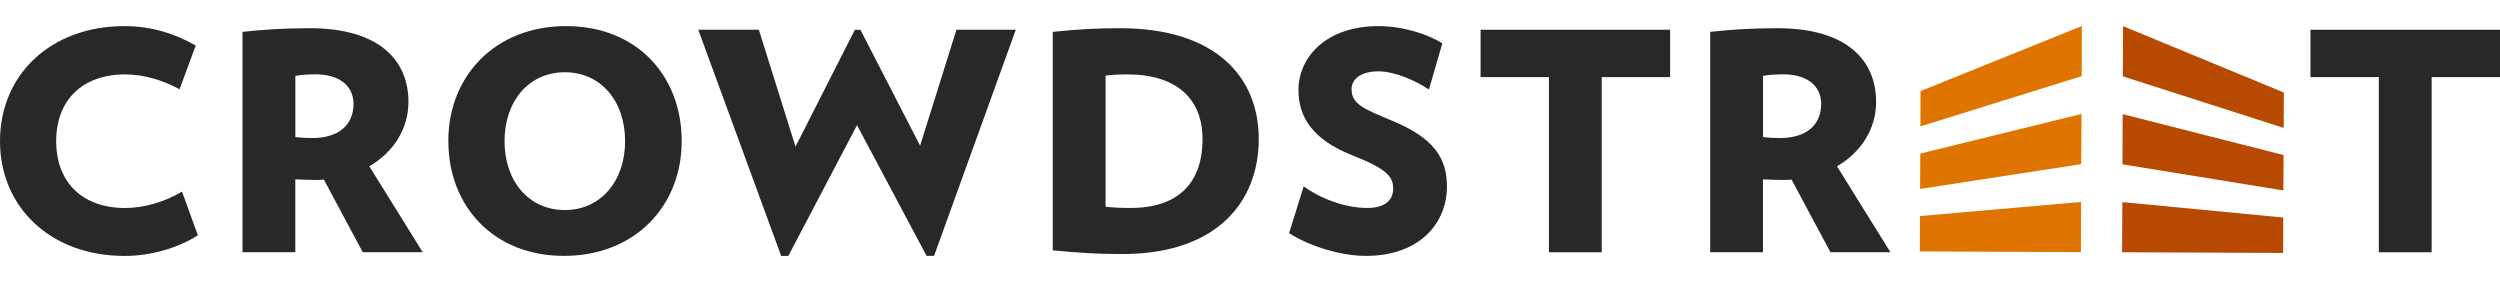 <?xml version="1.0" encoding="UTF-8"?> <svg xmlns:xlink="http://www.w3.org/1999/xlink" xmlns="http://www.w3.org/2000/svg" class="logo-full red" viewBox="0 0 261 24" fill="none" style="width: 261px;" width="320" height="29.43"><g id="logo-right" fill="none"><path d="M221.569 18.384L238.376 19.997L238.36 23.692L221.548 23.619L221.569 18.384Z" fill="#B84900"></path><path d="M221.606 9.202L238.402 13.472L238.386 17.168L221.585 14.438L221.606 9.202Z" fill="#B84900"></path><path d="M221.649 0.016L238.434 6.947L238.418 10.638L221.622 5.256L221.649 0.016Z" fill="#B84900"></path></g><g id="logo-left" fill="none"><path d="M217.268 18.368L200.446 19.84L200.43 23.535L217.247 23.603L217.268 18.368Z" fill="#E07400"></path><path d="M217.311 9.181L200.478 13.315L200.462 17.011L217.284 14.417L217.311 9.181Z" fill="#E07400"></path><path d="M217.349 0L200.505 6.791L200.489 10.481L217.327 5.235L217.349 0Z" fill="#E07400"></path></g><g id="logo-letters" fill="none"><path d="M0 12.021C0 5.115 5.257 0.01 13.008 0.01C15.765 0.01 18.297 0.804 20.434 2.041L18.746 6.603C16.994 5.653 15.017 5.053 13.067 5.053C8.622 5.053 5.866 7.715 5.866 12.026C5.866 16.338 8.622 19 13.067 19C15.012 19 17.218 18.368 19.002 17.288L20.658 21.85C18.58 23.181 15.727 24.005 13.003 24.005C5.257 24 0 18.901 0 12.021Z" fill="#282827"></path><path d="M25.322 0.611C27.331 0.391 29.537 0.23 32.326 0.23C39.719 0.23 42.642 3.685 42.642 7.929C42.642 10.685 41.119 13.159 38.555 14.646L44.132 23.614H37.871L33.816 16.04C33.49 16.071 33.202 16.071 32.876 16.071C32.064 16.071 31.61 16.04 30.83 16.009V23.614H25.317V0.611H25.322ZM36.904 8.122C36.904 6.19 35.35 5.047 32.978 5.047C32.134 5.047 31.615 5.079 30.835 5.204V11.603C31.551 11.666 31.936 11.697 32.588 11.697C35.216 11.697 36.904 10.46 36.904 8.117V8.122Z" fill="#282827"></path><path d="M46.803 12.021C46.803 5.178 51.734 0.01 59.101 0.01C66.468 0.01 71.169 5.178 71.169 12.021C71.169 18.864 66.206 24 58.877 24C51.547 24 46.809 18.833 46.809 12.021H46.803ZM65.261 12.021C65.261 7.84 62.728 4.828 58.968 4.828C55.207 4.828 52.674 7.84 52.674 12.021C52.674 16.202 55.207 19.214 58.968 19.214C62.728 19.214 65.261 16.171 65.261 12.021Z" fill="#282827"></path><path d="M72.9 0.391H79.225L83.05 12.595L89.247 0.397H89.83L96.059 12.496L99.852 0.391H106.049L97.517 24H96.737L89.472 10.351L82.302 24.005H81.555L72.9 0.391Z" fill="#282827"></path><path d="M109.906 23.431V0.611C112.662 0.324 114.575 0.23 116.947 0.23C126.809 0.23 131.414 5.235 131.414 11.796C131.414 18.358 127.033 23.807 117.177 23.807C114.388 23.807 112.828 23.682 109.911 23.426L109.906 23.431ZM125.542 11.802C125.542 7.584 122.818 5.053 117.695 5.053C116.755 5.053 116.268 5.084 115.424 5.178V18.869C116.429 18.963 116.851 18.994 118.053 18.994C123.24 18.994 125.548 16.144 125.548 11.802H125.542Z" fill="#282827"></path><path d="M134.582 21.625L136.104 16.745C138.017 18.107 140.517 18.994 142.755 18.994C144.7 18.994 145.448 18.107 145.448 16.964C145.448 15.758 144.833 14.934 141.201 13.508C137.018 11.859 135.559 9.484 135.559 6.697C135.559 3.304 138.38 0.01 143.925 0.01C146.521 0.01 149.182 0.898 150.576 1.817L149.182 6.634C147.82 5.716 145.613 4.734 143.925 4.734C141.916 4.734 141.104 5.653 141.104 6.603C141.104 8.122 142.306 8.633 145.287 9.865C149.732 11.703 151.062 13.796 151.062 16.776C151.062 20.482 148.306 24 142.595 24C139.902 24 136.66 22.956 134.582 21.625V21.625Z" fill="#282827"></path><path d="M161.709 5.335H154.572V0.391H174.36V5.335H167.222V23.619H161.709V5.335Z" fill="#282827"></path><path d="M178.548 0.611C180.557 0.391 182.763 0.23 185.552 0.23C192.945 0.23 195.868 3.685 195.868 7.929C195.868 10.685 194.345 13.159 191.781 14.646L197.358 23.614H191.097L187.042 16.04C186.716 16.071 186.428 16.071 186.102 16.071C185.29 16.071 184.836 16.04 184.056 16.009V23.614H178.543V0.611H178.548ZM190.13 8.122C190.13 6.19 188.575 5.047 186.203 5.047C185.359 5.047 184.841 5.079 184.061 5.204V11.603C184.777 11.666 185.162 11.697 185.814 11.697C188.442 11.697 190.13 10.46 190.13 8.117V8.122Z" fill="#282827"></path><path d="M248.35 5.335H241.212V0.391H261V5.335H253.863V23.619H248.35V5.335Z" fill="#282827"></path></g></svg> 